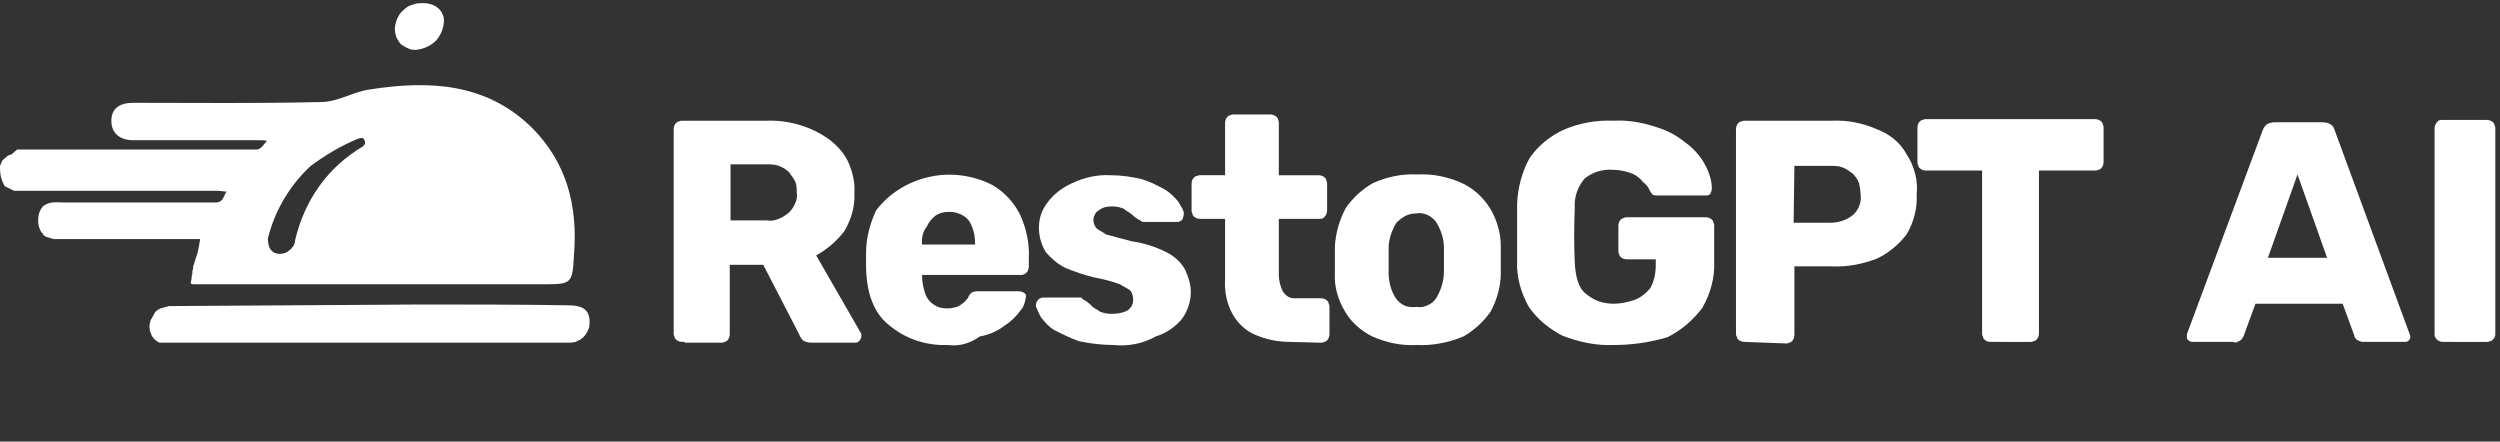 <?xml version="1.0" encoding="utf-8"?>
<!-- Generator: Adobe Illustrator 28.1.0, SVG Export Plug-In . SVG Version: 6.00 Build 0)  -->
<svg version="1.1" id="Layer_1" xmlns="http://www.w3.org/2000/svg" xmlns:xlink="http://www.w3.org/1999/xlink" x="0px" y="0px"
	 viewBox="0 0 321 56.7" style="enable-background:new 0 0 321 56.7;" xml:space="preserve">
<rect x="0" y="0" width="321" height="56.7" fill="#333333" stroke="none"/>
<style type="text/css">
	.st0{clip-path:url(#SVGID_00000123419251755163331440000007680591192095508904_);}
	.st1{fill:#FFFFFF;}
</style>
<g>
	<defs>
		<rect id="SVGID_1_" y="0.3" width="320.4" height="44"/>
	</defs>
	<clipPath id="SVGID_00000036940056695192411500000005795631719667292089_">
		<use xlink:href="#SVGID_1_"  style="overflow:visible;"/>
	</clipPath>
	<g style="clip-path:url(#SVGID_00000036940056695192411500000005795631719667292089_);">
		<path class="st1" d="M87.6,43.9c-0.3,0-0.6-0.1-0.8-0.3c-0.1-0.1-0.2-0.2-0.2-0.4c-0.1-0.1-0.1-0.3-0.1-0.4V16.6
			c0-0.3,0.1-0.6,0.3-0.8c0.1-0.1,0.2-0.2,0.4-0.2c0.1-0.1,0.3-0.1,0.4-0.1h10.9c2.9-0.1,5.8,0.8,8.1,2.5c1,0.8,1.9,1.8,2.4,3
			c0.5,1.2,0.8,2.5,0.7,3.8c0.1,1.7-0.4,3.4-1.3,4.9c-1,1.3-2.2,2.3-3.6,3.1l5.7,9.9c0.1,0.1,0.1,0.3,0.1,0.4c0,0.3-0.1,0.5-0.3,0.7
			c-0.2,0.2-0.3,0.2-0.7,0.2h-5.4c-0.4,0-0.8-0.1-1.1-0.3c-0.2-0.2-0.4-0.5-0.5-0.8L98,34h-4.3v8.9c0,0.3-0.1,0.6-0.3,0.8
			c-0.1,0.1-0.2,0.2-0.4,0.2c-0.1,0.1-0.3,0.1-0.4,0.1h-4.7v-0.1H87.6z M93.8,28.3h4.7c0.5,0.1,1,0,1.5-0.2c0.5-0.2,0.9-0.5,1.3-0.8
			c0.3-0.3,0.6-0.7,0.8-1.2c0.2-0.4,0.3-0.9,0.2-1.4c0-0.5,0-1-0.2-1.4s-0.5-0.8-0.8-1.2c-0.4-0.4-0.8-0.6-1.3-0.8
			c-0.5-0.2-1-0.2-1.5-0.2h-4.7L93.8,28.3z"/>
		<path class="st1" d="M121.7,44.3c-2.8,0.1-5.5-0.8-7.6-2.6c-2-1.6-2.9-4.3-2.9-7.7v-1.5c0-1.9,0.5-3.8,1.3-5.5
			c1.7-2.2,4.1-3.7,6.9-4.3c2.7-0.6,5.6-0.2,8.1,1.1c1.5,0.9,2.7,2.2,3.5,3.8c0.8,1.8,1.2,3.7,1.1,5.6v1c0,0.3-0.1,0.6-0.3,0.8
			c-0.1,0.1-0.2,0.2-0.3,0.2c-0.1,0.1-0.3,0.1-0.4,0.1h-12.7v0.3c0,0.7,0.2,1.5,0.4,2.1c0.2,0.6,0.6,1.1,1.1,1.4
			c0.5,0.4,1.1,0.5,1.8,0.5c0.4,0,0.8-0.1,1.2-0.2c0.4-0.2,0.7-0.4,1-0.7c0.2-0.2,0.4-0.4,0.5-0.7c0.1-0.2,0.3-0.4,0.5-0.5
			c0.3-0.1,0.5-0.1,0.8-0.1h5.1c0.3,0,0.5,0.1,0.7,0.2c0.2,0.1,0.3,0.3,0.2,0.7c-0.1,0.6-0.3,1.2-0.7,1.6c-0.5,0.7-1.2,1.4-2,1.9
			c-0.9,0.7-2,1.2-3.2,1.4C124.6,44.1,123.1,44.5,121.7,44.3z M118.4,31.4h6.8v-0.1c0-0.8-0.1-1.5-0.4-2.2c-0.2-0.6-0.6-1.1-1.1-1.4
			c-0.5-0.3-1.1-0.5-1.8-0.5c-0.6,0-1.2,0.1-1.8,0.5c-0.5,0.4-0.9,0.9-1.1,1.4C118.5,29.7,118.3,30.6,118.4,31.4z"/>
		<path class="st1" d="M143,44.3c-1.5,0-3.1-0.2-4.5-0.5c-1.1-0.4-2.1-0.9-3.1-1.4c-0.7-0.4-1.2-1-1.7-1.6c-0.3-0.5-0.5-1-0.7-1.5
			c0-0.3,0.1-0.6,0.3-0.8c0.1-0.1,0.2-0.2,0.3-0.2c0.1-0.1,0.3-0.1,0.4-0.1h4.8c0.1,0,0.1,0.1,0.2,0.2c0.4,0.2,0.8,0.5,1.1,0.8
			c0.3,0.4,0.8,0.5,1.1,0.8c0.5,0.2,1,0.3,1.5,0.3c0.7,0,1.4-0.1,2-0.4c0.2-0.1,0.4-0.3,0.6-0.6c0.1-0.2,0.2-0.5,0.2-0.8
			c0-0.4-0.1-0.8-0.3-1.1c-0.2-0.3-0.8-0.5-1.4-0.9c-1.1-0.4-2.3-0.7-3.4-0.9c-1.2-0.3-2.4-0.7-3.6-1.2c-1-0.5-1.8-1.2-2.5-2
			c-0.6-1-0.9-2-0.9-3.2c0-1.2,0.4-2.3,1.1-3.2c0.8-1.1,1.9-1.9,3.2-2.5c1.5-0.7,3.2-1.1,4.9-1c1.4,0,2.7,0.2,4,0.5
			c1,0.3,2,0.8,2.9,1.3c0.7,0.4,1.3,1,1.8,1.6c0.4,0.7,0.7,1.1,0.7,1.5c0,0.3-0.1,0.6-0.2,0.8c-0.1,0.1-0.2,0.2-0.3,0.2
			c-0.1,0.1-0.3,0.1-0.4,0.1h-4.4c-0.1-0.1-0.2-0.1-0.3-0.2c-0.4-0.2-0.7-0.4-1-0.7c-0.3-0.3-0.8-0.5-1.1-0.8
			c-0.5-0.2-1-0.3-1.5-0.3c-0.6,0-1.2,0.1-1.7,0.5c-0.2,0.1-0.4,0.3-0.5,0.5c-0.1,0.2-0.2,0.4-0.2,0.7c0,0.4,0.1,0.7,0.3,1
			c0.2,0.3,0.8,0.5,1.3,0.9c0.8,0.2,1.8,0.5,3.4,0.9c1.5,0.2,3,0.7,4.4,1.4c1,0.5,1.9,1.3,2.4,2.3c0.4,0.9,0.7,1.8,0.7,2.8
			c0,1.2-0.4,2.4-1.1,3.4c-0.9,1.1-2.1,1.9-3.4,2.3C146.8,44.1,144.9,44.5,143,44.3z"/>
		<path class="st1" d="M165.7,43.9c-1.6,0-3.1-0.3-4.5-0.9c-1.2-0.5-2.2-1.4-2.9-2.6c-0.8-1.4-1.1-3-1-4.6v-7.7h-3.2
			c-0.3,0-0.6-0.1-0.8-0.3c-0.1-0.1-0.2-0.2-0.2-0.4c-0.1-0.1-0.1-0.3-0.1-0.4v-3.4c0-0.3,0.1-0.6,0.3-0.8c0.1-0.1,0.2-0.2,0.4-0.2
			c0.1-0.1,0.3-0.1,0.4-0.1h3.2v-6.7c0-0.3,0.1-0.6,0.3-0.8c0.1-0.1,0.2-0.2,0.4-0.2c0.1-0.1,0.3-0.1,0.4-0.1h4.7
			c0.3,0,0.6,0.1,0.8,0.3c0.1,0.1,0.2,0.2,0.2,0.4c0.1,0.1,0.1,0.3,0.1,0.4v6.7h5.1c0.3,0,0.6,0.1,0.8,0.3c0.1,0.1,0.2,0.2,0.2,0.4
			c0.1,0.1,0.1,0.3,0.1,0.4v3.4c0,0.3-0.1,0.6-0.3,0.8c-0.2,0.3-0.4,0.3-0.8,0.3h-5.1v7.2c0,0.7,0.2,1.5,0.5,2.1
			c0.2,0.3,0.4,0.5,0.7,0.7c0.3,0.2,0.7,0.2,1,0.2h3.2c0.3,0,0.6,0.1,0.8,0.3c0.1,0.1,0.2,0.2,0.2,0.4c0.1,0.1,0.1,0.3,0.1,0.4v3.5
			c0,0.3-0.1,0.6-0.3,0.8c-0.1,0.1-0.2,0.2-0.4,0.2c-0.1,0.1-0.3,0.1-0.4,0.1L165.7,43.9z"/>
		<path class="st1" d="M181.9,44.3c-2,0.1-3.9-0.3-5.7-1.1c-1.4-0.7-2.7-1.8-3.5-3.2c-0.9-1.5-1.4-3.2-1.3-4.9v-3.5
			c0.1-1.7,0.6-3.4,1.4-4.9c0.9-1.3,2.1-2.4,3.5-3.2c1.8-0.8,3.7-1.2,5.7-1.1c2-0.1,3.9,0.3,5.7,1.1c1.5,0.7,2.7,1.8,3.6,3.2
			c0.9,1.5,1.4,3.2,1.4,4.9v3.5c0,1.7-0.5,3.4-1.3,4.9c-0.9,1.3-2.1,2.4-3.5,3.2C186,44,183.9,44.4,181.9,44.3z M181.9,39.4
			c0.5,0.1,1,0,1.4-0.2c0.5-0.2,0.8-0.5,1.1-0.9c0.6-1,1-2.2,1-3.4v-3.1c0-1.2-0.4-2.3-1-3.3c-0.3-0.4-0.7-0.7-1.1-0.9
			c-0.5-0.2-1-0.3-1.4-0.2c-0.5,0-1,0.1-1.4,0.3c-0.4,0.2-0.8,0.5-1.2,0.9c-0.6,1-1,2.1-1,3.3V35c0,1.2,0.3,2.4,1,3.4
			c0.3,0.4,0.7,0.7,1.2,0.9C180.9,39.4,181.4,39.5,181.9,39.4z"/>
		<path class="st1" d="M207.2,44.3c-2.3,0.1-4.5-0.4-6.6-1.2c-1.7-0.9-3.2-2.1-4.3-3.7c-1-1.8-1.6-3.8-1.5-5.9v-7.4
			c0.1-2,0.6-4,1.6-5.8c1.1-1.6,2.6-2.8,4.3-3.6c2-0.9,4.3-1.3,6.5-1.2c1.8-0.1,3.6,0.2,5.4,0.8c1.4,0.4,2.7,1.1,3.8,2
			c1,0.7,1.9,1.7,2.5,2.8c0.5,0.9,0.9,2,0.9,3.1c0,0.2-0.1,0.5-0.2,0.7c-0.2,0.2-0.3,0.2-0.7,0.2h-6c-0.2,0-0.5,0-0.7-0.1
			c-0.1-0.1-0.2-0.3-0.3-0.4c-0.2-0.5-0.5-0.9-0.9-1.2c-0.4-0.5-0.9-0.9-1.4-1.1c-0.8-0.3-1.6-0.5-2.5-0.5c-1.3-0.1-2.6,0.3-3.6,1.1
			c-0.9,1-1.4,2.4-1.3,3.8c-0.1,2.3-0.1,4.7,0,7c0.1,1.9,0.5,3.3,1.4,4c0.5,0.4,1.1,0.8,1.7,1s1.3,0.3,1.9,0.3
			c0.9,0,1.8-0.2,2.7-0.5c0.8-0.3,1.5-0.9,2-1.5c0.5-0.9,0.7-1.9,0.7-2.9v-0.8h-3.7c-0.3,0-0.6-0.1-0.8-0.3
			c-0.1-0.1-0.2-0.2-0.2-0.4c-0.1-0.1-0.1-0.3-0.1-0.4V29c0-0.3,0.1-0.6,0.3-0.8c0.1-0.1,0.2-0.2,0.4-0.2c0.1-0.1,0.3-0.1,0.4-0.1
			h10.1c0.3,0,0.6,0.1,0.8,0.3c0.1,0.1,0.2,0.2,0.2,0.4c0.1,0.1,0.1,0.3,0.1,0.4v4.6c0.1,2.1-0.5,4.1-1.5,5.9
			c-1.2,1.6-2.7,2.9-4.5,3.8C211.7,44,209.4,44.3,207.2,44.3z"/>
		<path class="st1" d="M224,43.9c-0.3,0-0.6-0.1-0.8-0.3c-0.1-0.1-0.2-0.2-0.2-0.4c-0.1-0.1-0.1-0.3-0.1-0.4V16.6
			c0-0.3,0.1-0.6,0.3-0.8c0.1-0.1,0.2-0.2,0.4-0.2c0.1-0.1,0.3-0.1,0.4-0.1h11.2c2-0.1,4,0.3,5.8,1.1c1.6,0.6,3,1.7,3.8,3.2
			c1,1.5,1.5,3.4,1.3,5.2c0.1,1.8-0.4,3.6-1.3,5.1c-1,1.3-2.3,2.4-3.8,3.1c-1.8,0.7-3.8,1.1-5.8,1h-4.8v8.8c0,0.3-0.1,0.6-0.3,0.8
			c-0.1,0.1-0.2,0.2-0.4,0.2c-0.1,0.1-0.3,0.1-0.4,0.1L224,43.9z M230.3,28.6h4.7c1,0,2-0.3,2.8-0.9c0.4-0.3,0.7-0.7,0.9-1.2
			s0.3-1,0.2-1.5c0-0.5-0.1-1-0.2-1.5c-0.2-0.5-0.5-0.9-0.8-1.2c-0.4-0.3-0.8-0.6-1.3-0.8c-0.5-0.2-1-0.2-1.5-0.2h-4.7L230.3,28.6z"
			/>
		<path class="st1" d="M255.6,43.9c-0.3,0-0.6-0.1-0.8-0.3c-0.1-0.1-0.2-0.2-0.2-0.4c-0.1-0.1-0.1-0.3-0.1-0.4V21.9h-7.2
			c-0.3,0-0.6-0.1-0.8-0.3c-0.1-0.1-0.2-0.2-0.2-0.4c-0.1-0.1-0.1-0.3-0.1-0.4v-4.4c0-0.3,0.1-0.6,0.3-0.8c0.1-0.1,0.2-0.2,0.4-0.2
			c0.1-0.1,0.3-0.1,0.4-0.1h21.7c0.3,0,0.6,0.1,0.8,0.3c0.1,0.1,0.2,0.2,0.2,0.4c0.1,0.1,0.1,0.3,0.1,0.4v4.4c0,0.3-0.1,0.6-0.3,0.8
			c-0.1,0.1-0.2,0.2-0.4,0.2c-0.1,0.1-0.3,0.1-0.4,0.1h-7.2v20.9c0,0.3-0.1,0.6-0.3,0.8c-0.1,0.1-0.2,0.2-0.4,0.2
			c-0.1,0.1-0.3,0.1-0.4,0.1H255.6z"/>
		<path class="st1" d="M281.5,43.9c-0.2,0-0.4-0.1-0.5-0.2c-0.1-0.1-0.1-0.1-0.2-0.2c0-0.1,0-0.2,0-0.3v-0.3l9.7-26.1
			c0.1-0.3,0.3-0.6,0.5-0.8c0.3-0.2,0.7-0.3,1.1-0.3h6.1c0.4,0,0.8,0.1,1.1,0.3c0.3,0.2,0.4,0.5,0.5,0.8l9.6,26.1
			c0,0.1,0.1,0.2,0.1,0.3c0,0.2-0.1,0.4-0.2,0.5c-0.2,0.2-0.3,0.2-0.7,0.2h-5.1c-0.2,0-0.3,0-0.5-0.1c-0.2-0.1-0.3-0.1-0.4-0.2
			c-0.2-0.2-0.3-0.3-0.3-0.5l-1.5-4.1h-11.2l-1.5,4.1c0,0.1-0.2,0.3-0.3,0.5c-0.1,0.1-0.3,0.2-0.5,0.3c-0.2,0.1-0.4,0.1-0.5,0H281.5
			z M291.2,33.1h7.6L295,22.4L291.2,33.1z"/>
		<path class="st1" d="M313.7,43.9c-0.3,0-0.6-0.1-0.8-0.3c-0.1-0.1-0.2-0.2-0.2-0.3c-0.1-0.1-0.1-0.3-0.1-0.4V16.5
			c0-0.3,0.1-0.6,0.3-0.8c0.2-0.3,0.4-0.3,0.8-0.3h5.6c0.3,0,0.6,0.1,0.8,0.3c0.1,0.1,0.2,0.2,0.2,0.4c0.1,0.1,0.1,0.3,0.1,0.4v26.4
			c0,0.3-0.1,0.5-0.3,0.7c-0.1,0.1-0.2,0.2-0.4,0.2c-0.1,0.1-0.3,0.1-0.4,0.1H313.7z"/>
		<path class="st1" d="M2.2,19.2h30.7c0.7,0,1-0.8,1.4-1.1C34,18,33.6,18,33.2,18H17.1c-1.6,0-2.8-0.8-2.8-2.5
			c0-1.6,1.1-2.3,2.8-2.3c8,0,16.1,0.1,24.1-0.1c2.2,0,4.1-1.3,6.2-1.6c7.6-1.2,15-0.9,20.9,4.9c4.5,4.5,5.9,10.1,5.4,16.3
			c-0.2,3.8-0.3,3.8-4.1,3.8H25c-0.2,0-0.4,0-0.5-0.1v-0.2c0-0.1,0.1-0.3,0.1-0.4v-0.2c0-0.2,0.1-0.3,0.1-0.5v-0.2
			c0-0.2,0.1-0.3,0.1-0.5v-0.2c0.2-0.5,0.3-1,0.5-1.5c0.2-0.7,0.3-1.4,0.4-2H6.9l-1-0.3l-0.3-0.2L5.5,30l-0.2-0.2
			c-0.3-0.5-0.4-1-0.4-1.5c0-0.5,0.1-1.1,0.4-1.5l0.2-0.3c0.9-0.7,1.8-0.5,2.8-0.5h19.4c1,0,1-0.9,1.4-1.4c-0.4,0-0.8-0.1-1.2-0.1
			H1.8l-1-0.5l-0.2-0.1C0.1,23,0,22.3,0,21.5v-0.2l0.3-0.7L1,20l0.2-0.1h0.1l0.2-0.1L2.2,19.2z M34.4,30.6c0,1.2,0.4,1.9,1.4,2
			c0.5,0,1-0.1,1.4-0.5c0.4-0.3,0.7-0.8,0.7-1.3c0.6-2.5,1.6-4.8,3.1-6.9c1.5-2.1,3.4-3.8,5.6-5.1c0.2-0.2,0.4-0.4,0.2-0.8
			c-0.2-0.4-0.4-0.3-0.8-0.2c-2.2,0.9-4.2,2.1-6.1,3.5C37.2,23.8,35.3,27,34.4,30.6z"/>
		<path class="st1" d="M53.8,39.1h0.7c6.1,0,12.2,0,18.4,0.1c1.5,0,2.8,0.3,2.8,2.1c0,0.4,0,0.7-0.2,1.1c-0.1,0.3-0.4,0.7-0.6,0.9
			c-0.3,0.3-0.6,0.4-1,0.6c-0.4,0.1-0.7,0.1-1.1,0.1H20.5c-0.5-0.2-0.9-0.6-1.1-1.1s-0.3-1-0.1-1.6v-0.1l0.5-0.9l0.1-0.2l0.2-0.2
			l0.3-0.2l0.2-0.1l1.1-0.3L53.8,39.1z"/>
		<path class="st1" d="M57,2.6c0,1-0.4,1.9-1,2.6c-0.7,0.7-1.6,1.1-2.6,1.2c-0.3,0-0.7,0-1-0.2c-0.3-0.1-0.6-0.3-0.9-0.5
			c-0.2-0.2-0.4-0.5-0.6-0.9c-0.1-0.3-0.2-0.7-0.2-1c0-0.5,0.1-0.9,0.3-1.4c0.2-0.4,0.4-0.8,0.8-1.1c0.3-0.3,0.7-0.6,1.2-0.7
			c0.4-0.2,0.9-0.2,1.4-0.2c0.6,0,1.3,0.2,1.8,0.6C56.7,1.4,57,2,57,2.6z"/>
	</g>
</g>
</svg>
